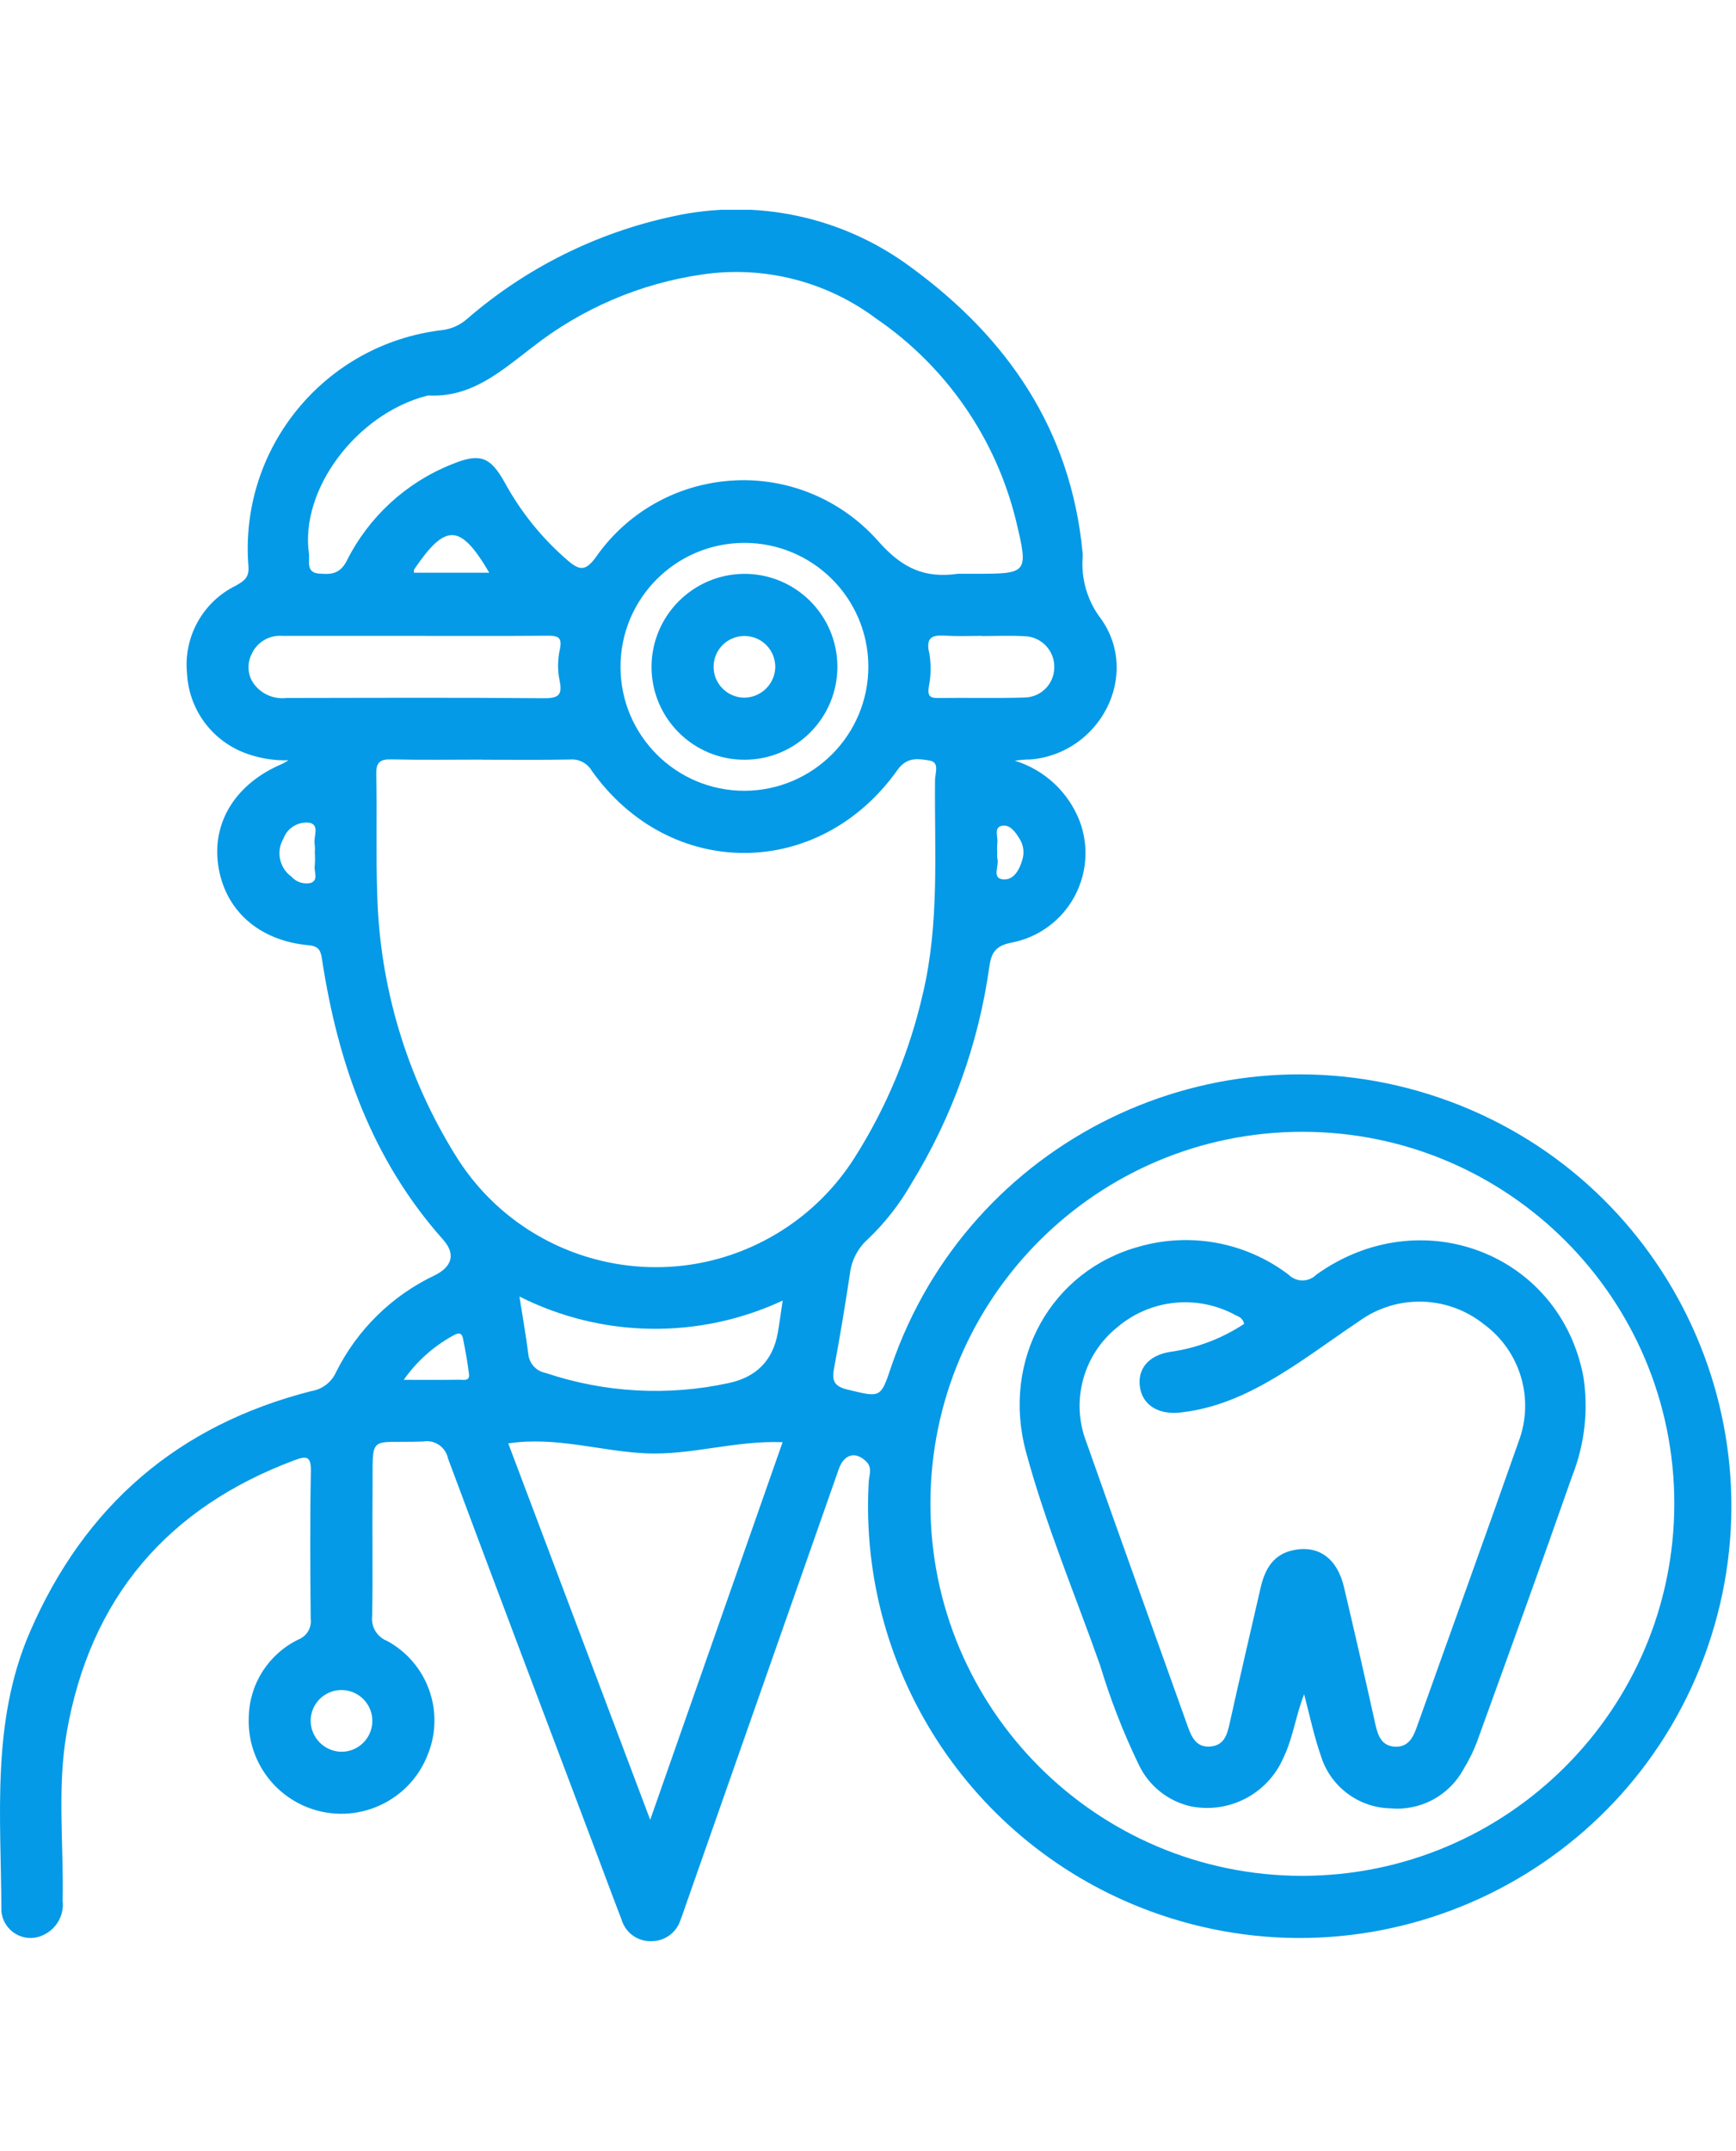 <?xml version="1.0" encoding="UTF-8"?>
<svg id="Capa_2" data-name="Capa 2" xmlns="http://www.w3.org/2000/svg" xmlns:xlink="http://www.w3.org/1999/xlink" width="406.951" height="504.147" viewBox="0 0 486.38 485">
  <defs>
    <style>
      .cls-1 {
        fill: #049ae7;
      }

      .cls-2 {
        clip-path: url(#clippath);
      }

      .cls-3 {
        fill: none;
      }
    </style>
    <clipPath id="clippath">
      <rect class="cls-3" width="486.38" height="485"/>
    </clipPath>
  </defs>
  <g id="Capa_1-2" data-name="Capa 1">
    <g class="cls-2">
      <g id="Grupo_1329" data-name="Grupo 1329">
        <path id="Trazado_585" data-name="Trazado 585" class="cls-1" d="m80.93,154.19c-3.94.13-7.87-.48-11.6-1.79-9.72-3.35-16.42-12.27-16.93-22.54-1.02-10.24,4.42-20.04,13.66-24.58,2.43-1.37,3.85-2.35,3.53-5.61-2.54-32.91,21.3-61.99,54.07-65.95,2.67-.27,5.18-1.38,7.19-3.15,16.47-14.27,36.28-24.15,57.59-28.72,23.33-5.19,47.76.04,66.91,14.33,26.98,19.75,44.64,45.48,47.94,79.66.05.36.08.72.07,1.08-.57,6.33,1.26,12.65,5.14,17.69,11.13,15.76-.32,37.69-19.71,39.35-1.5.01-2.99.13-4.47.35,8.34,2.56,15.04,8.81,18.18,16.95,4.94,13.21-1.76,27.91-14.97,32.85-1.36.51-2.77.9-4.19,1.17-4.55.91-5.63,2.95-6.17,6.84-3.03,21.55-10.49,42.24-21.9,60.77-3.25,5.66-7.29,10.82-12,15.33-2.84,2.49-4.66,5.94-5.13,9.69-1.34,8.94-2.83,17.85-4.48,26.73-.67,3.56.25,5,3.94,5.87,9.19,2.19,9.14,2.42,12.16-6.66,21.69-63.16,90.48-96.78,153.65-75.09,63.16,21.69,96.78,90.48,75.09,153.65-21.69,63.16-90.48,96.78-153.65,75.09-51.2-17.59-84.48-67.06-81.46-121.11.08-1.88,1.09-3.95-.6-5.67-3.01-3.07-6.31-2.24-7.79,2.02-14.25,40.55-28.48,81.11-42.7,121.67-.54,1.53-1.03,3.08-1.63,4.59-1.12,3.59-4.46,6.02-8.22,5.98-3.77.1-7.15-2.31-8.26-5.92-2.73-7.08-5.35-14.2-8.03-21.29-13.58-35.99-27.21-71.96-40.64-108-.65-3.2-3.72-5.31-6.94-4.76-15.83.61-14.03-2.63-14.2,14.11-.12,11.56.11,23.16-.11,34.73-.38,3.02,1.34,5.91,4.17,7.02,11.31,6.12,16.24,19.75,11.47,31.69-5.1,13.4-20.11,20.13-33.51,15.03-10.45-3.98-17.18-14.21-16.7-25.38.17-9.29,5.56-17.7,13.93-21.74,2.34-.93,3.75-3.32,3.42-5.82-.13-13.75-.22-27.5.05-41.25.08-4.23-1.13-4.45-4.58-3.15-35.73,13.35-57.26,38.7-63.83,76.25-2.73,15.57-.81,31.42-1.14,47.14.48,4.08-1.76,7.99-5.51,9.66-4.09,1.93-8.96.17-10.89-3.92-.43-.91-.68-1.89-.76-2.89-.07-26.3-2.93-52.9,7.99-78.12,15.32-35.38,41.51-57.98,78.89-67.49,2.99-.48,5.55-2.42,6.82-5.17,5.92-11.95,15.69-21.55,27.73-27.26,4.88-2.42,5.9-5.96,2.32-9.99-19.97-22.42-29.45-49.34-33.91-78.43-.35-2.38-.76-3.76-3.77-4.03-14.04-1.28-23.54-9.89-25.34-22.48-1.73-12.17,5.08-22.9,17.95-28.32.3-.13.58-.33,1.84-1.05m54.32-.14c-8.5,0-16.99.13-25.48-.07-3.23-.08-4.41.74-4.33,4.2.26,11.21-.13,22.42.27,33.63.69,25.79,8.21,50.94,21.79,72.87,19,31.07,59.58,40.85,90.64,21.85,8.65-5.29,15.96-12.5,21.37-21.07,8.91-14.07,15.35-29.56,19.06-45.8,4.71-19.79,3.24-39.89,3.42-59.91,0-1.87,1.4-4.99-1.56-5.45-3.08-.48-6.26-1.15-8.97,2.66-21.97,30.92-63.79,30.97-85.64.21-1.27-2.16-3.67-3.38-6.16-3.15-8.13.16-16.27.06-24.4.06m333.86,208.49c.03-57.55-46.6-104.24-104.15-104.27s-104.24,46.6-104.27,104.15c-.03,57.55,46.59,104.23,104.14,104.27,57.52-.05,104.16-46.63,104.28-104.15M269.4,101.95h3.8c14.76,0,15.01-.06,11.48-14.78-5.62-23.1-19.58-43.29-39.21-56.71-13.93-10.43-31.44-14.88-48.66-12.36-17.45,2.51-33.92,9.57-47.77,20.47-8.8,6.73-16.95,14.04-28.99,13.44-.18,0-.36.04-.53.09-19.67,5.14-35.52,26.25-32.96,44.24.27,1.9-.96,5.25,2.74,5.55,3.22.26,5.87.32,7.88-3.63,6.15-12.26,16.57-21.84,29.3-26.93,7.93-3.3,10.86-2.28,14.97,5.13,4.52,8.27,10.5,15.66,17.65,21.79,3.25,2.78,4.95,3.02,7.81-.9,15.89-22.84,47.28-28.47,70.12-12.58,3.29,2.29,6.29,4.96,8.95,7.96,6.72,7.67,13.06,10.55,22.35,9.23.36-.02.72-.02,1.09,0m-87.25,349.02l37.09-105.77c-13.4-.51-25.66,3.7-38.35,3.12-12.69-.58-25.14-4.8-38.51-2.78l39.77,105.44m61.12-323.13c-.09-19.18-15.71-34.65-34.88-34.56-19.18.09-34.65,15.71-34.56,34.88.09,19.12,15.62,34.57,34.73,34.56,19.21-.06,34.75-15.67,34.71-34.88m-126.86-8.52h-37.4c-3.73-.26-7.21,1.89-8.64,5.35-1.35,2.86-.9,6.25,1.17,8.65,2.15,2.51,5.42,3.79,8.71,3.4,24.03-.05,48.07-.13,72.1.07,4.18.04,5.29-.94,4.38-5.09-.56-2.85-.52-5.78.11-8.61.74-3.5-.68-3.85-3.56-3.81-12.29.11-24.58.05-36.86.05m102.84,186.19c-23.46,10.93-50.64,10.51-73.75-1.14.95,6.04,1.84,10.99,2.47,15.98.21,2.73,2.23,4.97,4.92,5.45,16.54,5.54,34.27,6.51,51.31,2.8q11.56-2.5,13.66-13.92c.48-2.64.81-5.3,1.4-9.17m55.78-186.16v-.04c-3.25,0-6.51.16-9.74-.04-3.75-.24-6.18.03-4.94,5.04.51,3.03.46,6.13-.15,9.14-.31,2.28-.12,3.31,2.5,3.27,8.12-.12,16.24.12,24.35-.14,4.57-.08,8.24-3.79,8.29-8.36.14-4.72-3.58-8.67-8.3-8.81-.04,0-.07,0-.11,0-3.96-.23-7.94-.05-11.91-.05M95.48,431.92c4.77.11,8.73-3.68,8.84-8.45.11-4.77-3.68-8.73-8.45-8.84-4.77-.11-8.73,3.68-8.84,8.45,0,0,0,0,0,0-.04,4.75,3.7,8.67,8.45,8.84m20.48-330.27h21.12c-8.13-13.82-12.21-13.94-21.05-.91-.08.12-.03.32-.07.91m-2.84,226.09c5.96,0,10.8.04,15.62-.03,1.1,0,2.91.49,2.66-1.57-.41-3.37-1.02-6.72-1.7-10.04-.39-1.92-1.65-1.38-2.85-.7-5.46,3.01-10.16,7.23-13.73,12.34m-24.92-147.77c.07-.72.06-1.44-.02-2.16-.48-2.1,1.51-5.4-1.38-6.1-3.19-.45-6.26,1.38-7.38,4.4-2.12,3.6-1.16,8.23,2.23,10.68,1.36,1.54,3.45,2.21,5.45,1.75,2.22-.84.83-3.15,1.08-4.78.11-1.26.12-2.53.02-3.79m191.21.1c-.07.54-.06,1.08.02,1.62.61,2.01-1.67,5.53,1.57,5.86,3.12.32,4.73-2.88,5.52-5.79.51-1.96.16-4.05-.96-5.73-1.17-1.89-2.73-4.04-5.01-3.45-2.16.55-.86,3.12-1.13,4.79-.08.9-.09,1.81-.02,2.71"/>
        <path id="Trazado_586" data-name="Trazado 586" class="cls-1" d="m365.38,415.82c-2.36,5.96-3.09,12.22-5.86,17.91-4.38,9.98-15.1,15.59-25.8,13.5-6.47-1.43-11.9-5.78-14.71-11.78-4.32-8.95-7.92-18.22-10.79-27.74-7.04-19.92-15.28-39.44-20.78-59.86-6.92-25.75,7.11-50.8,31.86-57.47,14.36-4.05,29.79-1.14,41.69,7.87,2.12,2.16,5.59,2.2,7.75.09.02-.02.04-.04.06-.06,29.25-20.97,68.31-5.96,74.83,28.64,1.43,9.36.35,18.93-3.14,27.74-8.65,24.72-17.58,49.33-26.49,73.95-1.05,2.88-2.4,5.65-4.01,8.27-4.03,7.37-12.05,11.65-20.42,10.89-9.01-.19-16.88-6.15-19.52-14.77-1.94-5.58-3.14-11.43-4.67-17.17m-16.82-103.82c-.42-1.73-1.61-1.99-2.51-2.45-10.65-5.77-23.74-4.42-32.98,3.42-9.66,7.74-13.16,20.85-8.64,32.37,9.35,26.56,18.92,53.04,28.38,79.57,1.1,3.09,2.49,5.86,6.31,5.53s4.68-3.24,5.39-6.46c2.8-12.69,5.78-25.35,8.68-38.02,1.21-5.28,3.62-9.49,9.46-10.58,6.91-1.3,12.02,2.45,13.89,10.38,3.02,12.83,5.97,25.67,8.82,38.54.73,3.28,1.82,6.07,5.61,6.19,3.45.11,4.87-2.38,5.92-5.33,9.5-26.7,19.18-53.33,28.56-80.07,4.55-11.94.55-25.44-9.76-32.98-10.11-8.05-24.34-8.41-34.84-.86-5.86,3.91-11.54,8.1-17.43,11.97-10.02,6.6-20.42,12.31-32.66,13.66-6.19.7-10.68-2.07-11.39-7.2-.7-5.03,2.45-8.85,8.48-9.78,7.41-1.04,14.5-3.73,20.74-7.86"/>
        <path id="Trazado_587" data-name="Trazado 587" class="cls-1" d="m208.37,101.97c14.38-.11,26.13,11.45,26.24,25.83.11,14.38-11.45,26.13-25.83,26.24-14.38.11-26.13-11.45-26.24-25.83,0-.09,0-.19,0-.28.09-14.25,11.58-25.8,25.83-25.96m8.84,26.1c.03-4.77-3.81-8.67-8.58-8.7s-8.67,3.81-8.7,8.58c-.03,4.77,3.81,8.66,8.58,8.7,4.75-.03,8.61-3.83,8.71-8.58"/>
      </g>
    </g>
  </g>
</svg>